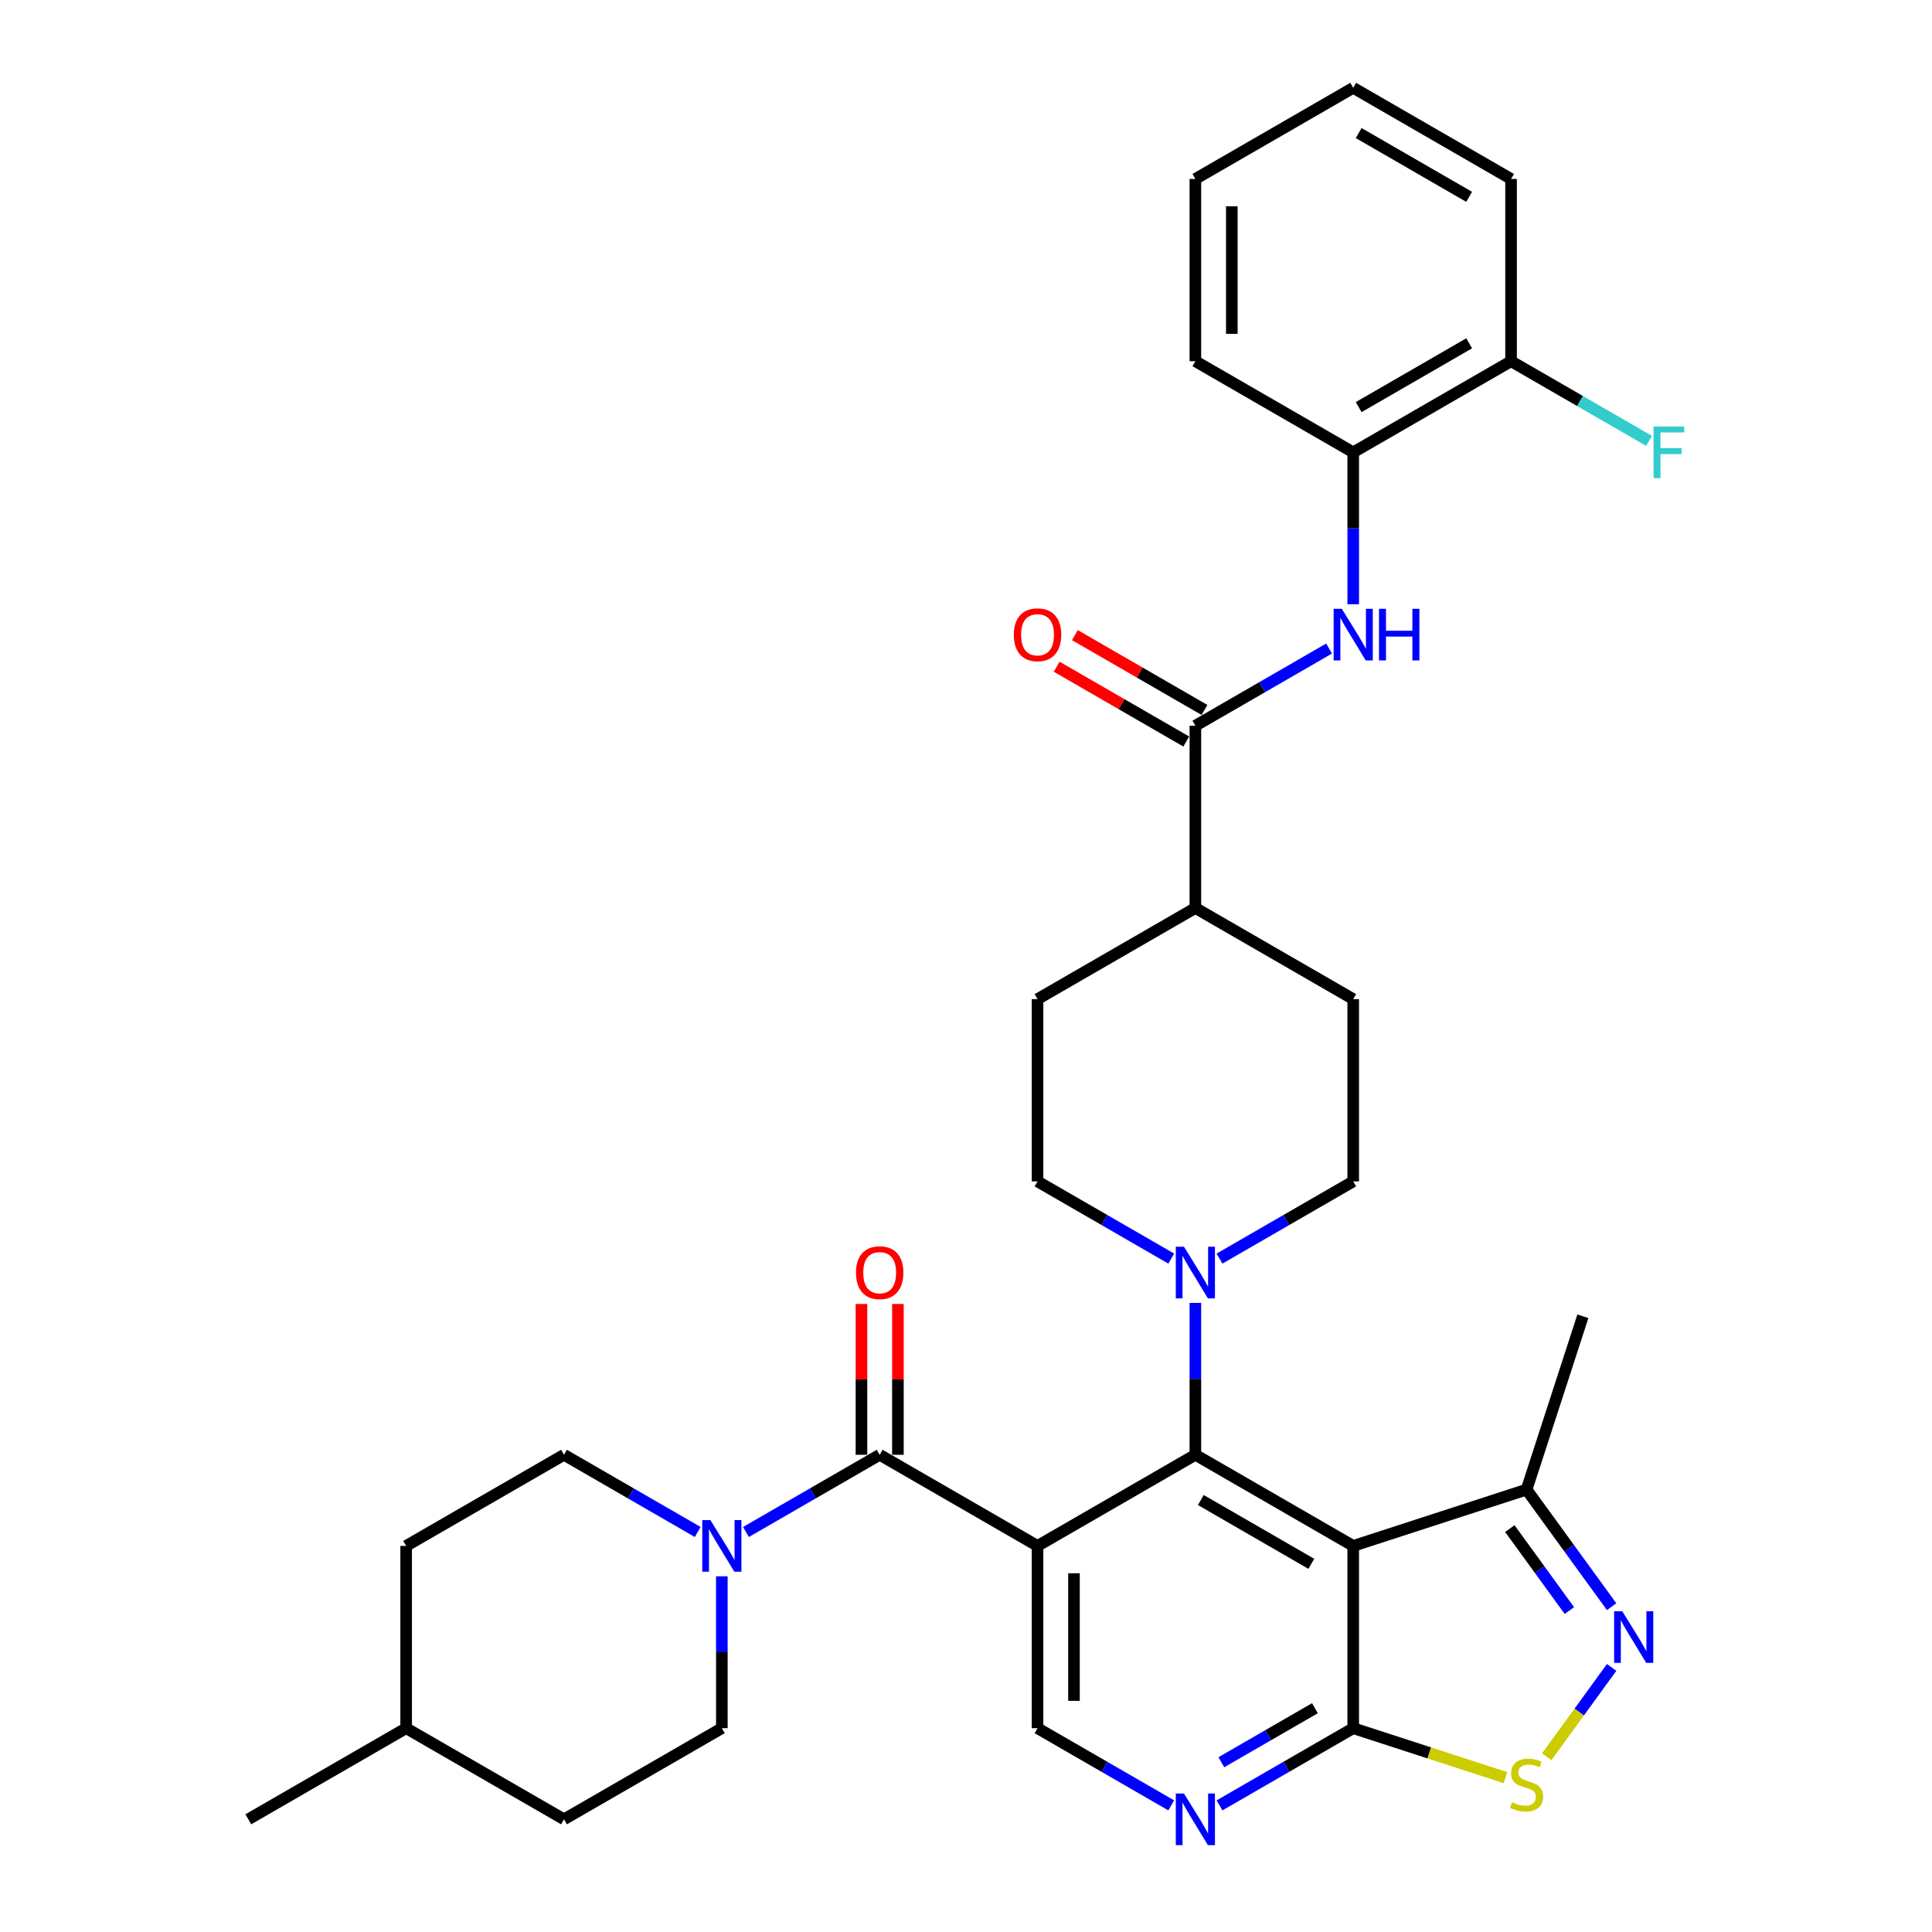 <?xml version='1.0' encoding='iso-8859-1'?>
<svg version='1.1' baseProfile='full'
              xmlns='http://www.w3.org/2000/svg'
                      xmlns:rdkit='http://www.rdkit.org/xml'
                      xmlns:xlink='http://www.w3.org/1999/xlink'
                  xml:space='preserve'
width='1000px' height='1000px' viewBox='0 0 1000 1000'>
<!-- END OF HEADER -->
<rect style='opacity:1.0;fill:#FFFFFF;stroke:none' width='1000' height='1000' x='0' y='0'> </rect>
<path class='bond-0' d='M 537.023,800.167 L 618.723,752.997' style='fill:none;fill-rule:evenodd;stroke:#000000;stroke-width:6px;stroke-linecap:butt;stroke-linejoin:miter;stroke-opacity:1' />
<path class='bond-2' d='M 537.023,800.167 L 455.323,752.997' style='fill:none;fill-rule:evenodd;stroke:#000000;stroke-width:6px;stroke-linecap:butt;stroke-linejoin:miter;stroke-opacity:1' />
<path class='bond-11' d='M 537.023,800.167 L 537.023,894.506' style='fill:none;fill-rule:evenodd;stroke:#000000;stroke-width:6px;stroke-linecap:butt;stroke-linejoin:miter;stroke-opacity:1' />
<path class='bond-11' d='M 555.891,814.318 L 555.891,880.355' style='fill:none;fill-rule:evenodd;stroke:#000000;stroke-width:6px;stroke-linecap:butt;stroke-linejoin:miter;stroke-opacity:1' />
<path class='bond-1' d='M 618.723,752.997 L 700.423,800.167' style='fill:none;fill-rule:evenodd;stroke:#000000;stroke-width:6px;stroke-linecap:butt;stroke-linejoin:miter;stroke-opacity:1' />
<path class='bond-1' d='M 621.545,776.413 L 678.735,809.431' style='fill:none;fill-rule:evenodd;stroke:#000000;stroke-width:6px;stroke-linecap:butt;stroke-linejoin:miter;stroke-opacity:1' />
<path class='bond-5' d='M 618.723,752.997 L 618.723,713.686' style='fill:none;fill-rule:evenodd;stroke:#000000;stroke-width:6px;stroke-linecap:butt;stroke-linejoin:miter;stroke-opacity:1' />
<path class='bond-5' d='M 618.723,713.686 L 618.723,674.375' style='fill:none;fill-rule:evenodd;stroke:#0000FF;stroke-width:6px;stroke-linecap:butt;stroke-linejoin:miter;stroke-opacity:1' />
<path class='bond-12' d='M 700.423,800.167 L 790.145,771.014' style='fill:none;fill-rule:evenodd;stroke:#000000;stroke-width:6px;stroke-linecap:butt;stroke-linejoin:miter;stroke-opacity:1' />
<path class='bond-34' d='M 700.423,800.167 L 700.423,894.506' style='fill:none;fill-rule:evenodd;stroke:#000000;stroke-width:6px;stroke-linecap:butt;stroke-linejoin:miter;stroke-opacity:1' />
<path class='bond-7' d='M 455.323,752.997 L 420.719,772.976' style='fill:none;fill-rule:evenodd;stroke:#000000;stroke-width:6px;stroke-linecap:butt;stroke-linejoin:miter;stroke-opacity:1' />
<path class='bond-7' d='M 420.719,772.976 L 386.114,792.955' style='fill:none;fill-rule:evenodd;stroke:#0000FF;stroke-width:6px;stroke-linecap:butt;stroke-linejoin:miter;stroke-opacity:1' />
<path class='bond-14' d='M 464.757,752.997 L 464.757,713.969' style='fill:none;fill-rule:evenodd;stroke:#000000;stroke-width:6px;stroke-linecap:butt;stroke-linejoin:miter;stroke-opacity:1' />
<path class='bond-14' d='M 464.757,713.969 L 464.757,674.941' style='fill:none;fill-rule:evenodd;stroke:#FF0000;stroke-width:6px;stroke-linecap:butt;stroke-linejoin:miter;stroke-opacity:1' />
<path class='bond-14' d='M 445.89,752.997 L 445.89,713.969' style='fill:none;fill-rule:evenodd;stroke:#000000;stroke-width:6px;stroke-linecap:butt;stroke-linejoin:miter;stroke-opacity:1' />
<path class='bond-14' d='M 445.89,713.969 L 445.89,674.941' style='fill:none;fill-rule:evenodd;stroke:#FF0000;stroke-width:6px;stroke-linecap:butt;stroke-linejoin:miter;stroke-opacity:1' />
<path class='bond-3' d='M 834.177,831.619 L 812.161,801.317' style='fill:none;fill-rule:evenodd;stroke:#0000FF;stroke-width:6px;stroke-linecap:butt;stroke-linejoin:miter;stroke-opacity:1' />
<path class='bond-3' d='M 812.161,801.317 L 790.145,771.014' style='fill:none;fill-rule:evenodd;stroke:#000000;stroke-width:6px;stroke-linecap:butt;stroke-linejoin:miter;stroke-opacity:1' />
<path class='bond-3' d='M 812.308,833.619 L 796.897,812.407' style='fill:none;fill-rule:evenodd;stroke:#0000FF;stroke-width:6px;stroke-linecap:butt;stroke-linejoin:miter;stroke-opacity:1' />
<path class='bond-3' d='M 796.897,812.407 L 781.486,791.195' style='fill:none;fill-rule:evenodd;stroke:#000000;stroke-width:6px;stroke-linecap:butt;stroke-linejoin:miter;stroke-opacity:1' />
<path class='bond-35' d='M 834.177,863.053 L 817.381,886.172' style='fill:none;fill-rule:evenodd;stroke:#0000FF;stroke-width:6px;stroke-linecap:butt;stroke-linejoin:miter;stroke-opacity:1' />
<path class='bond-35' d='M 817.381,886.172 L 800.584,909.29' style='fill:none;fill-rule:evenodd;stroke:#CCCC00;stroke-width:6px;stroke-linecap:butt;stroke-linejoin:miter;stroke-opacity:1' />
<path class='bond-4' d='M 700.423,894.506 L 665.819,914.485' style='fill:none;fill-rule:evenodd;stroke:#000000;stroke-width:6px;stroke-linecap:butt;stroke-linejoin:miter;stroke-opacity:1' />
<path class='bond-4' d='M 665.819,914.485 L 631.214,934.464' style='fill:none;fill-rule:evenodd;stroke:#0000FF;stroke-width:6px;stroke-linecap:butt;stroke-linejoin:miter;stroke-opacity:1' />
<path class='bond-4' d='M 680.608,884.159 L 656.385,898.145' style='fill:none;fill-rule:evenodd;stroke:#000000;stroke-width:6px;stroke-linecap:butt;stroke-linejoin:miter;stroke-opacity:1' />
<path class='bond-4' d='M 656.385,898.145 L 632.161,912.13' style='fill:none;fill-rule:evenodd;stroke:#0000FF;stroke-width:6px;stroke-linecap:butt;stroke-linejoin:miter;stroke-opacity:1' />
<path class='bond-6' d='M 700.423,894.506 L 739.822,907.307' style='fill:none;fill-rule:evenodd;stroke:#000000;stroke-width:6px;stroke-linecap:butt;stroke-linejoin:miter;stroke-opacity:1' />
<path class='bond-6' d='M 739.822,907.307 L 779.221,920.109' style='fill:none;fill-rule:evenodd;stroke:#CCCC00;stroke-width:6px;stroke-linecap:butt;stroke-linejoin:miter;stroke-opacity:1' />
<path class='bond-16' d='M 631.214,651.447 L 665.819,631.468' style='fill:none;fill-rule:evenodd;stroke:#0000FF;stroke-width:6px;stroke-linecap:butt;stroke-linejoin:miter;stroke-opacity:1' />
<path class='bond-16' d='M 665.819,631.468 L 700.423,611.489' style='fill:none;fill-rule:evenodd;stroke:#000000;stroke-width:6px;stroke-linecap:butt;stroke-linejoin:miter;stroke-opacity:1' />
<path class='bond-17' d='M 606.233,651.447 L 571.628,631.468' style='fill:none;fill-rule:evenodd;stroke:#0000FF;stroke-width:6px;stroke-linecap:butt;stroke-linejoin:miter;stroke-opacity:1' />
<path class='bond-17' d='M 571.628,631.468 L 537.023,611.489' style='fill:none;fill-rule:evenodd;stroke:#000000;stroke-width:6px;stroke-linecap:butt;stroke-linejoin:miter;stroke-opacity:1' />
<path class='bond-19' d='M 361.133,792.955 L 326.528,772.976' style='fill:none;fill-rule:evenodd;stroke:#0000FF;stroke-width:6px;stroke-linecap:butt;stroke-linejoin:miter;stroke-opacity:1' />
<path class='bond-19' d='M 326.528,772.976 L 291.924,752.997' style='fill:none;fill-rule:evenodd;stroke:#000000;stroke-width:6px;stroke-linecap:butt;stroke-linejoin:miter;stroke-opacity:1' />
<path class='bond-20' d='M 373.623,815.884 L 373.623,855.195' style='fill:none;fill-rule:evenodd;stroke:#0000FF;stroke-width:6px;stroke-linecap:butt;stroke-linejoin:miter;stroke-opacity:1' />
<path class='bond-20' d='M 373.623,855.195 L 373.623,894.506' style='fill:none;fill-rule:evenodd;stroke:#000000;stroke-width:6px;stroke-linecap:butt;stroke-linejoin:miter;stroke-opacity:1' />
<path class='bond-8' d='M 618.723,375.641 L 618.723,469.98' style='fill:none;fill-rule:evenodd;stroke:#000000;stroke-width:6px;stroke-linecap:butt;stroke-linejoin:miter;stroke-opacity:1' />
<path class='bond-10' d='M 618.723,375.641 L 653.328,355.662' style='fill:none;fill-rule:evenodd;stroke:#000000;stroke-width:6px;stroke-linecap:butt;stroke-linejoin:miter;stroke-opacity:1' />
<path class='bond-10' d='M 653.328,355.662 L 687.933,335.683' style='fill:none;fill-rule:evenodd;stroke:#0000FF;stroke-width:6px;stroke-linecap:butt;stroke-linejoin:miter;stroke-opacity:1' />
<path class='bond-18' d='M 623.44,367.471 L 589.902,348.108' style='fill:none;fill-rule:evenodd;stroke:#000000;stroke-width:6px;stroke-linecap:butt;stroke-linejoin:miter;stroke-opacity:1' />
<path class='bond-18' d='M 589.902,348.108 L 556.363,328.744' style='fill:none;fill-rule:evenodd;stroke:#FF0000;stroke-width:6px;stroke-linecap:butt;stroke-linejoin:miter;stroke-opacity:1' />
<path class='bond-18' d='M 614.007,383.811 L 580.468,364.448' style='fill:none;fill-rule:evenodd;stroke:#000000;stroke-width:6px;stroke-linecap:butt;stroke-linejoin:miter;stroke-opacity:1' />
<path class='bond-18' d='M 580.468,364.448 L 546.929,345.084' style='fill:none;fill-rule:evenodd;stroke:#FF0000;stroke-width:6px;stroke-linecap:butt;stroke-linejoin:miter;stroke-opacity:1' />
<path class='bond-9' d='M 606.233,934.464 L 571.628,914.485' style='fill:none;fill-rule:evenodd;stroke:#0000FF;stroke-width:6px;stroke-linecap:butt;stroke-linejoin:miter;stroke-opacity:1' />
<path class='bond-9' d='M 571.628,914.485 L 537.023,894.506' style='fill:none;fill-rule:evenodd;stroke:#000000;stroke-width:6px;stroke-linecap:butt;stroke-linejoin:miter;stroke-opacity:1' />
<path class='bond-13' d='M 700.423,312.755 L 700.423,273.444' style='fill:none;fill-rule:evenodd;stroke:#0000FF;stroke-width:6px;stroke-linecap:butt;stroke-linejoin:miter;stroke-opacity:1' />
<path class='bond-13' d='M 700.423,273.444 L 700.423,234.133' style='fill:none;fill-rule:evenodd;stroke:#000000;stroke-width:6px;stroke-linecap:butt;stroke-linejoin:miter;stroke-opacity:1' />
<path class='bond-28' d='M 790.145,771.014 L 819.298,681.293' style='fill:none;fill-rule:evenodd;stroke:#000000;stroke-width:6px;stroke-linecap:butt;stroke-linejoin:miter;stroke-opacity:1' />
<path class='bond-21' d='M 700.423,234.133 L 782.123,186.963' style='fill:none;fill-rule:evenodd;stroke:#000000;stroke-width:6px;stroke-linecap:butt;stroke-linejoin:miter;stroke-opacity:1' />
<path class='bond-21' d='M 703.245,210.717 L 760.435,177.699' style='fill:none;fill-rule:evenodd;stroke:#000000;stroke-width:6px;stroke-linecap:butt;stroke-linejoin:miter;stroke-opacity:1' />
<path class='bond-29' d='M 700.423,234.133 L 618.723,186.963' style='fill:none;fill-rule:evenodd;stroke:#000000;stroke-width:6px;stroke-linecap:butt;stroke-linejoin:miter;stroke-opacity:1' />
<path class='bond-15' d='M 618.723,469.98 L 537.023,517.15' style='fill:none;fill-rule:evenodd;stroke:#000000;stroke-width:6px;stroke-linecap:butt;stroke-linejoin:miter;stroke-opacity:1' />
<path class='bond-36' d='M 618.723,469.98 L 700.423,517.15' style='fill:none;fill-rule:evenodd;stroke:#000000;stroke-width:6px;stroke-linecap:butt;stroke-linejoin:miter;stroke-opacity:1' />
<path class='bond-22' d='M 700.423,611.489 L 700.423,517.15' style='fill:none;fill-rule:evenodd;stroke:#000000;stroke-width:6px;stroke-linecap:butt;stroke-linejoin:miter;stroke-opacity:1' />
<path class='bond-23' d='M 537.023,611.489 L 537.023,517.15' style='fill:none;fill-rule:evenodd;stroke:#000000;stroke-width:6px;stroke-linecap:butt;stroke-linejoin:miter;stroke-opacity:1' />
<path class='bond-26' d='M 291.924,752.997 L 210.224,800.167' style='fill:none;fill-rule:evenodd;stroke:#000000;stroke-width:6px;stroke-linecap:butt;stroke-linejoin:miter;stroke-opacity:1' />
<path class='bond-25' d='M 373.623,894.506 L 291.924,941.675' style='fill:none;fill-rule:evenodd;stroke:#000000;stroke-width:6px;stroke-linecap:butt;stroke-linejoin:miter;stroke-opacity:1' />
<path class='bond-24' d='M 782.123,186.963 L 817.823,207.574' style='fill:none;fill-rule:evenodd;stroke:#000000;stroke-width:6px;stroke-linecap:butt;stroke-linejoin:miter;stroke-opacity:1' />
<path class='bond-24' d='M 817.823,207.574 L 853.522,228.185' style='fill:none;fill-rule:evenodd;stroke:#33CCCC;stroke-width:6px;stroke-linecap:butt;stroke-linejoin:miter;stroke-opacity:1' />
<path class='bond-30' d='M 782.123,186.963 L 782.123,92.624' style='fill:none;fill-rule:evenodd;stroke:#000000;stroke-width:6px;stroke-linecap:butt;stroke-linejoin:miter;stroke-opacity:1' />
<path class='bond-27' d='M 291.924,941.675 L 210.224,894.506' style='fill:none;fill-rule:evenodd;stroke:#000000;stroke-width:6px;stroke-linecap:butt;stroke-linejoin:miter;stroke-opacity:1' />
<path class='bond-37' d='M 210.224,800.167 L 210.224,894.506' style='fill:none;fill-rule:evenodd;stroke:#000000;stroke-width:6px;stroke-linecap:butt;stroke-linejoin:miter;stroke-opacity:1' />
<path class='bond-31' d='M 210.224,894.506 L 128.524,941.675' style='fill:none;fill-rule:evenodd;stroke:#000000;stroke-width:6px;stroke-linecap:butt;stroke-linejoin:miter;stroke-opacity:1' />
<path class='bond-32' d='M 618.723,186.963 L 618.723,92.624' style='fill:none;fill-rule:evenodd;stroke:#000000;stroke-width:6px;stroke-linecap:butt;stroke-linejoin:miter;stroke-opacity:1' />
<path class='bond-32' d='M 637.591,172.812 L 637.591,106.775' style='fill:none;fill-rule:evenodd;stroke:#000000;stroke-width:6px;stroke-linecap:butt;stroke-linejoin:miter;stroke-opacity:1' />
<path class='bond-38' d='M 782.123,92.624 L 700.423,45.455' style='fill:none;fill-rule:evenodd;stroke:#000000;stroke-width:6px;stroke-linecap:butt;stroke-linejoin:miter;stroke-opacity:1' />
<path class='bond-38' d='M 760.435,101.889 L 703.245,68.87' style='fill:none;fill-rule:evenodd;stroke:#000000;stroke-width:6px;stroke-linecap:butt;stroke-linejoin:miter;stroke-opacity:1' />
<path class='bond-33' d='M 618.723,92.624 L 700.423,45.455' style='fill:none;fill-rule:evenodd;stroke:#000000;stroke-width:6px;stroke-linecap:butt;stroke-linejoin:miter;stroke-opacity:1' />
<path  class='atom-4' d='M 839.691 833.978
L 848.445 848.129
Q 849.313 849.525, 850.709 852.053
Q 852.106 854.581, 852.181 854.732
L 852.181 833.978
L 855.728 833.978
L 855.728 860.695
L 852.068 860.695
L 842.672 845.223
Q 841.577 843.412, 840.408 841.336
Q 839.276 839.261, 838.936 838.619
L 838.936 860.695
L 835.464 860.695
L 835.464 833.978
L 839.691 833.978
' fill='#0000FF'/>
<path  class='atom-6' d='M 612.818 645.3
L 621.573 659.451
Q 622.44 660.847, 623.837 663.375
Q 625.233 665.903, 625.308 666.054
L 625.308 645.3
L 628.855 645.3
L 628.855 672.017
L 625.195 672.017
L 615.799 656.545
Q 614.705 654.734, 613.535 652.658
Q 612.403 650.583, 612.063 649.941
L 612.063 672.017
L 608.591 672.017
L 608.591 645.3
L 612.818 645.3
' fill='#0000FF'/>
<path  class='atom-7' d='M 782.598 932.828
Q 782.9 932.941, 784.145 933.469
Q 785.391 933.998, 786.749 934.337
Q 788.145 934.639, 789.504 934.639
Q 792.032 934.639, 793.504 933.432
Q 794.975 932.186, 794.975 930.035
Q 794.975 928.564, 794.221 927.658
Q 793.504 926.752, 792.372 926.262
Q 791.24 925.771, 789.353 925.205
Q 786.975 924.488, 785.541 923.809
Q 784.145 923.13, 783.126 921.696
Q 782.145 920.262, 782.145 917.847
Q 782.145 914.488, 784.409 912.413
Q 786.711 910.337, 791.24 910.337
Q 794.334 910.337, 797.843 911.809
L 796.975 914.715
Q 793.768 913.394, 791.353 913.394
Q 788.749 913.394, 787.315 914.488
Q 785.881 915.545, 785.919 917.394
Q 785.919 918.828, 786.636 919.696
Q 787.391 920.564, 788.447 921.054
Q 789.541 921.545, 791.353 922.111
Q 793.768 922.866, 795.202 923.62
Q 796.636 924.375, 797.655 925.922
Q 798.711 927.432, 798.711 930.035
Q 798.711 933.734, 796.221 935.734
Q 793.768 937.696, 789.655 937.696
Q 787.277 937.696, 785.466 937.167
Q 783.692 936.677, 781.579 935.809
L 782.598 932.828
' fill='#CCCC00'/>
<path  class='atom-8' d='M 367.718 786.808
L 376.473 800.959
Q 377.34 802.355, 378.737 804.884
Q 380.133 807.412, 380.208 807.563
L 380.208 786.808
L 383.756 786.808
L 383.756 813.525
L 380.095 813.525
L 370.699 798.054
Q 369.605 796.242, 368.435 794.167
Q 367.303 792.091, 366.963 791.45
L 366.963 813.525
L 363.491 813.525
L 363.491 786.808
L 367.718 786.808
' fill='#0000FF'/>
<path  class='atom-10' d='M 612.818 928.317
L 621.573 942.468
Q 622.44 943.864, 623.837 946.392
Q 625.233 948.921, 625.308 949.071
L 625.308 928.317
L 628.855 928.317
L 628.855 955.034
L 625.195 955.034
L 615.799 939.562
Q 614.705 937.751, 613.535 935.675
Q 612.403 933.6, 612.063 932.958
L 612.063 955.034
L 608.591 955.034
L 608.591 928.317
L 612.818 928.317
' fill='#0000FF'/>
<path  class='atom-11' d='M 694.518 315.113
L 703.273 329.264
Q 704.14 330.66, 705.537 333.189
Q 706.933 335.717, 707.008 335.868
L 707.008 315.113
L 710.555 315.113
L 710.555 341.83
L 706.895 341.83
L 697.499 326.358
Q 696.405 324.547, 695.235 322.472
Q 694.103 320.396, 693.763 319.755
L 693.763 341.83
L 690.291 341.83
L 690.291 315.113
L 694.518 315.113
' fill='#0000FF'/>
<path  class='atom-11' d='M 713.763 315.113
L 717.386 315.113
L 717.386 326.472
L 731.046 326.472
L 731.046 315.113
L 734.669 315.113
L 734.669 341.83
L 731.046 341.83
L 731.046 329.49
L 717.386 329.49
L 717.386 341.83
L 713.763 341.83
L 713.763 315.113
' fill='#0000FF'/>
<path  class='atom-15' d='M 443.059 658.734
Q 443.059 652.319, 446.229 648.734
Q 449.399 645.149, 455.323 645.149
Q 461.248 645.149, 464.418 648.734
Q 467.588 652.319, 467.588 658.734
Q 467.588 665.224, 464.38 668.922
Q 461.173 672.583, 455.323 672.583
Q 449.437 672.583, 446.229 668.922
Q 443.059 665.262, 443.059 658.734
M 455.323 669.564
Q 459.399 669.564, 461.588 666.847
Q 463.814 664.092, 463.814 658.734
Q 463.814 653.488, 461.588 650.847
Q 459.399 648.168, 455.323 648.168
Q 451.248 648.168, 449.022 650.809
Q 446.833 653.451, 446.833 658.734
Q 446.833 664.13, 449.022 666.847
Q 451.248 669.564, 455.323 669.564
' fill='#FF0000'/>
<path  class='atom-19' d='M 524.759 328.547
Q 524.759 322.132, 527.929 318.547
Q 531.099 314.962, 537.023 314.962
Q 542.948 314.962, 546.118 318.547
Q 549.288 322.132, 549.288 328.547
Q 549.288 335.038, 546.08 338.736
Q 542.872 342.396, 537.023 342.396
Q 531.137 342.396, 527.929 338.736
Q 524.759 335.075, 524.759 328.547
M 537.023 339.377
Q 541.099 339.377, 543.288 336.66
Q 545.514 333.906, 545.514 328.547
Q 545.514 323.302, 543.288 320.66
Q 541.099 317.981, 537.023 317.981
Q 532.948 317.981, 530.722 320.623
Q 528.533 323.264, 528.533 328.547
Q 528.533 333.943, 530.722 336.66
Q 532.948 339.377, 537.023 339.377
' fill='#FF0000'/>
<path  class='atom-25' d='M 855.88 220.774
L 871.767 220.774
L 871.767 223.831
L 859.465 223.831
L 859.465 231.944
L 870.408 231.944
L 870.408 235.038
L 859.465 235.038
L 859.465 247.491
L 855.88 247.491
L 855.88 220.774
' fill='#33CCCC'/>
</svg>

